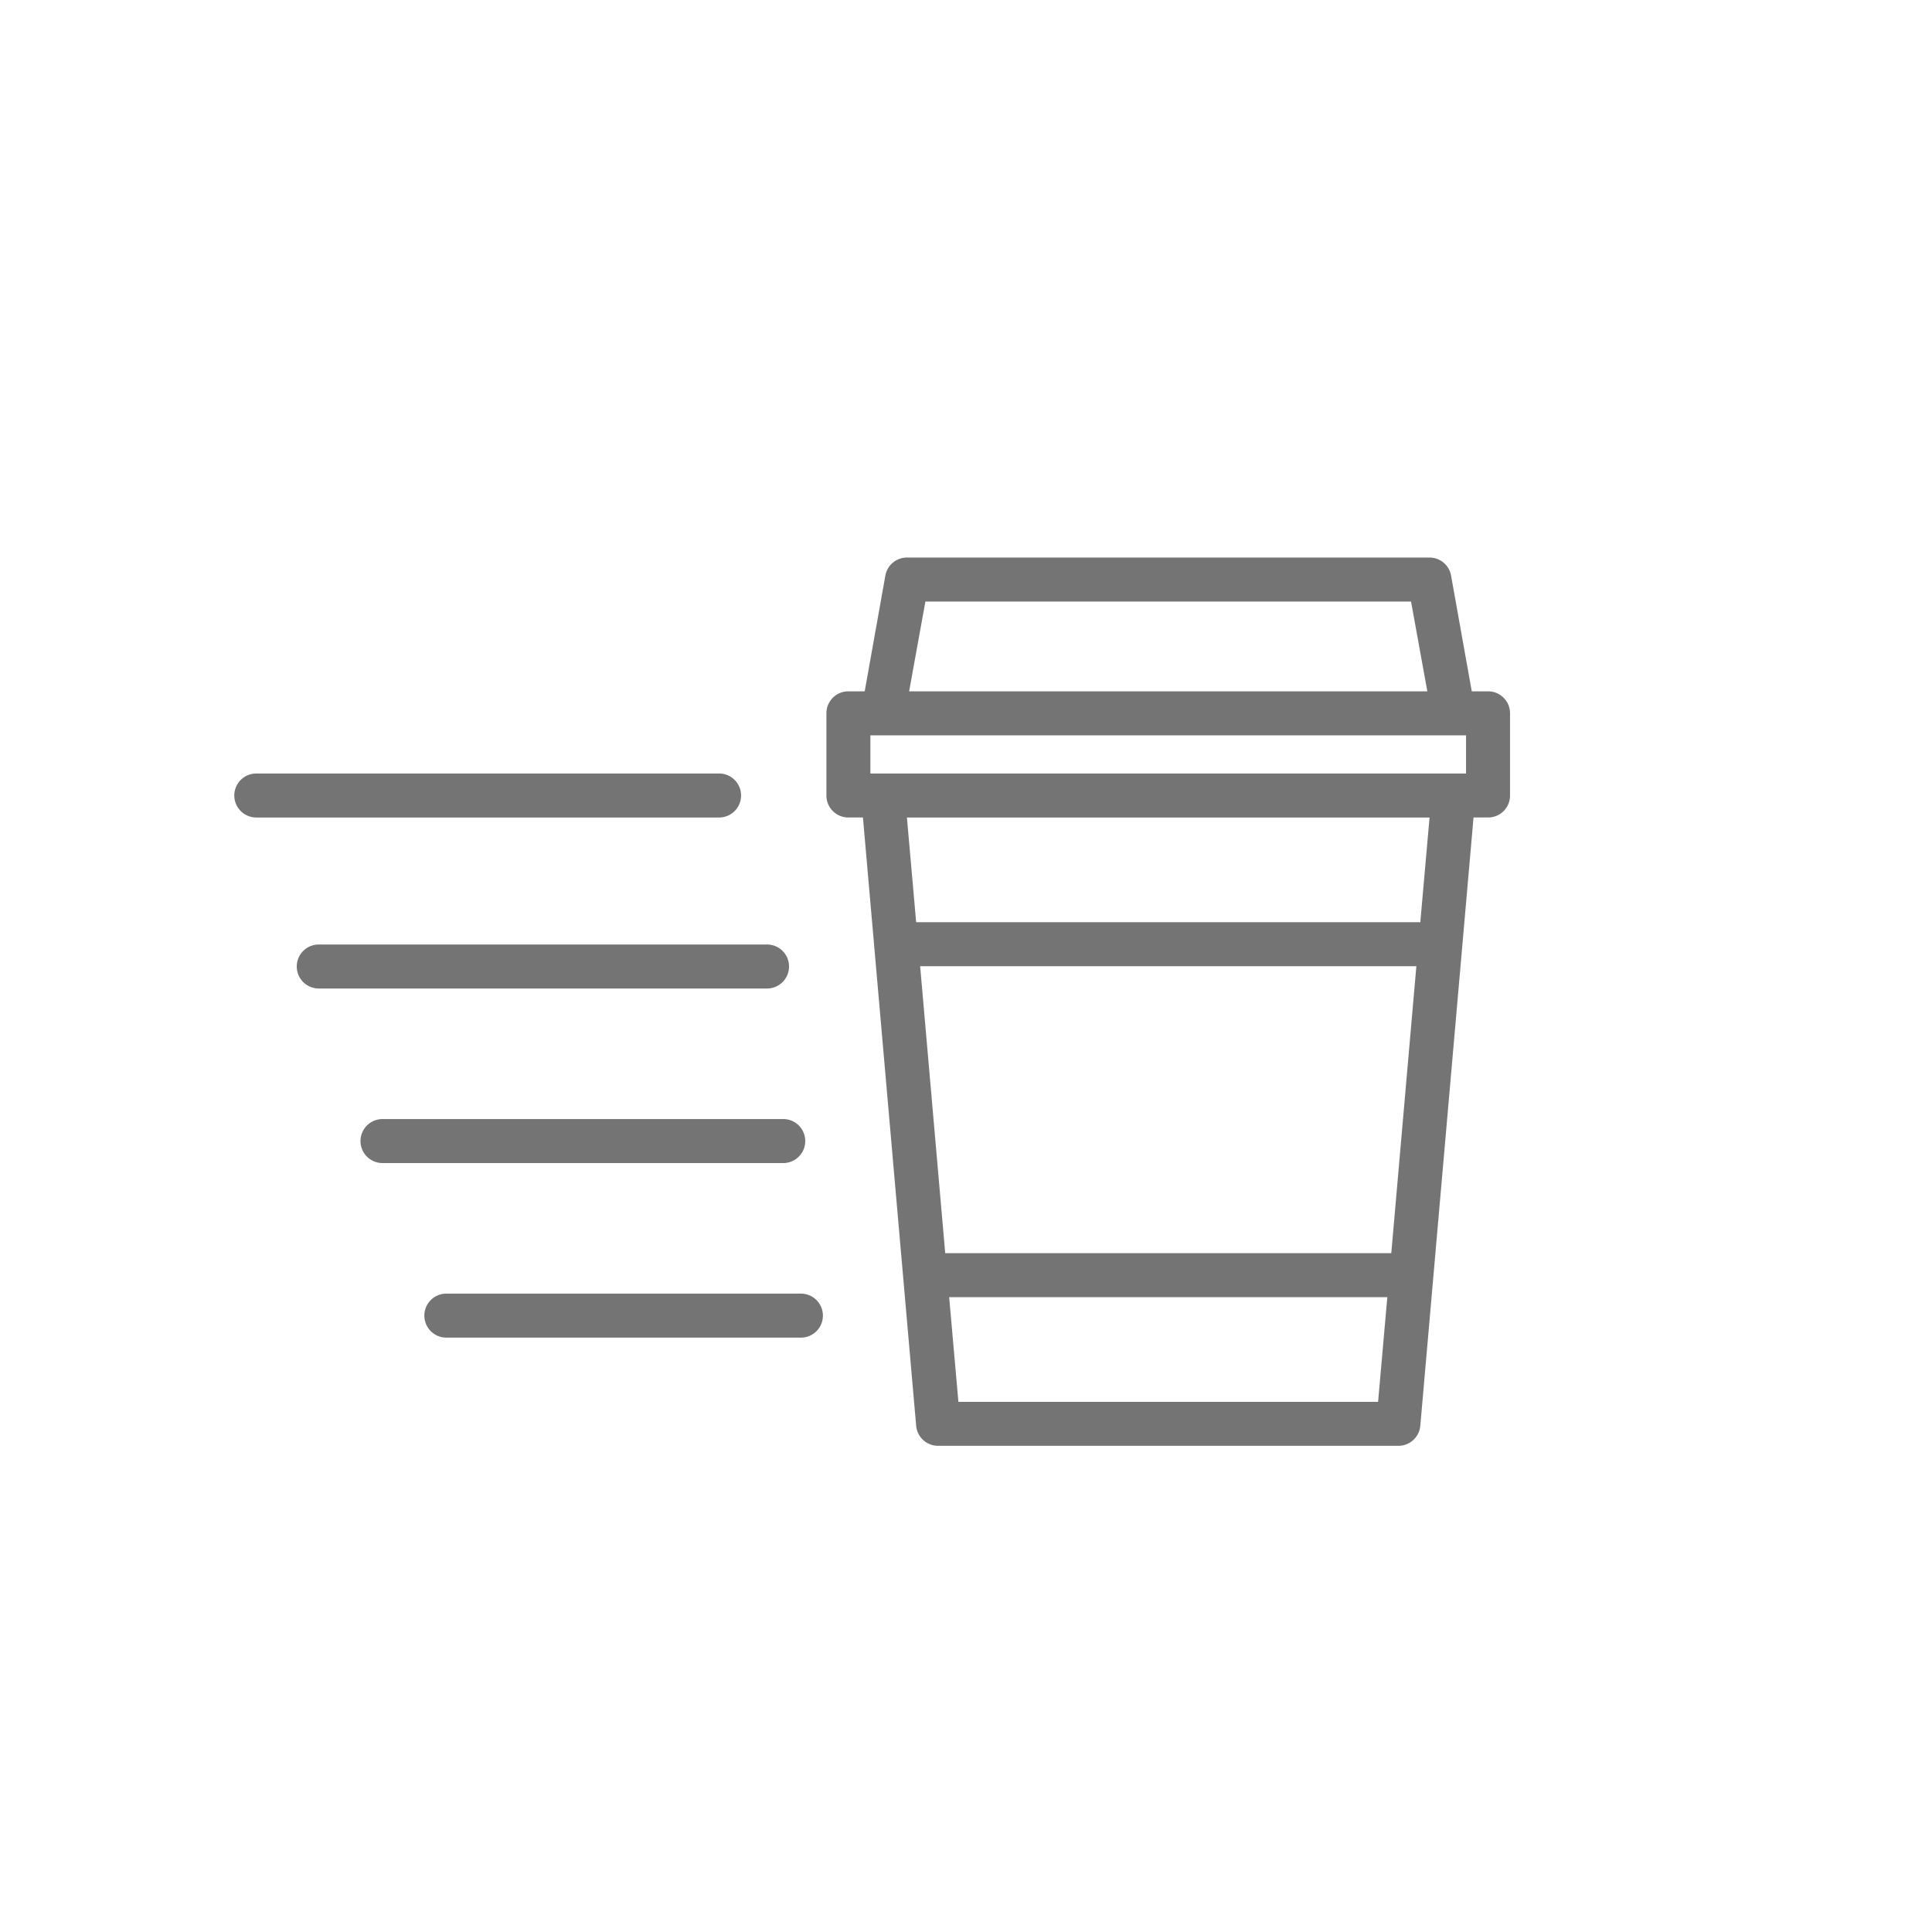 <svg xmlns="http://www.w3.org/2000/svg" xmlns:xlink="http://www.w3.org/1999/xlink" width="102" height="102" viewBox="0 0 102 102">
  <defs>
    <clipPath id="clip-path">
      <rect id="Rectangle_176" data-name="Rectangle 176" width="133" height="95" transform="translate(-903.253 -510.807)" fill="#fff" stroke="#707070" stroke-width="1"/>
    </clipPath>
    <clipPath id="clip-Artboard_3">
      <rect width="102" height="102"/>
    </clipPath>
  </defs>
  <g id="Artboard_3" data-name="Artboard – 3" clip-path="url(#clip-Artboard_3)">
    <g id="Mask_Group_4" data-name="Mask Group 4" transform="translate(893.253 514.807)" clip-path="url(#clip-path)">
      <g id="noun-coffee-to-go-5819558" transform="translate(-880.881 -485.371)">
        <g id="Group_376" data-name="Group 376" transform="translate(0 0)">
          <path id="Path_7871" data-name="Path 7871" d="M1713,120.685h-.86a1.156,1.156,0,0,0-1.161,1.161v4.338a1.156,1.156,0,0,0,1.161,1.161h.767l2.81,32.114a1.16,1.16,0,0,0,1.161,1.059h24.294a1.16,1.16,0,0,0,1.161-1.059l2.81-32.114h.766a1.156,1.156,0,0,0,1.161-1.161v-4.338a1.156,1.156,0,0,0-1.161-1.161h-.859l-1.092-6.108a1.154,1.154,0,0,0-1.138-.955h-27.592a1.154,1.154,0,0,0-1.138.955Zm27.592,31.984h-23.133l.488,5.528h22.157Zm-49.679,2.137h18.719a1.161,1.161,0,0,0,0-2.323h-18.719a1.161,1.161,0,1,0,0,2.323Zm25.014-19.609,1.324,15.15h23.55l1.324-15.15Zm-28.382,10.393H1708.7a1.161,1.161,0,1,0,0-2.323h-21.158a1.161,1.161,0,1,0,0,2.323Zm-3.368-9.216h23.667a1.161,1.161,0,1,0,0-2.323h-23.667a1.161,1.161,0,0,0,0,2.323Zm31.052-9.028.487,5.528h26.617l.488-5.528Zm-34.35,0h24.433a1.161,1.161,0,1,0,0-2.323h-24.433a1.161,1.161,0,1,0,0,2.323Zm63.869-4.338H1713.3v2.016h31.447Zm-2.044-2.323-.86-4.74h-25.64l-.859,4.74Z" transform="translate(-1679.72 -113.622)" fill="#747474" fill-rule="evenodd"/>
        </g>
      </g>
    </g>
  </g>
</svg>
